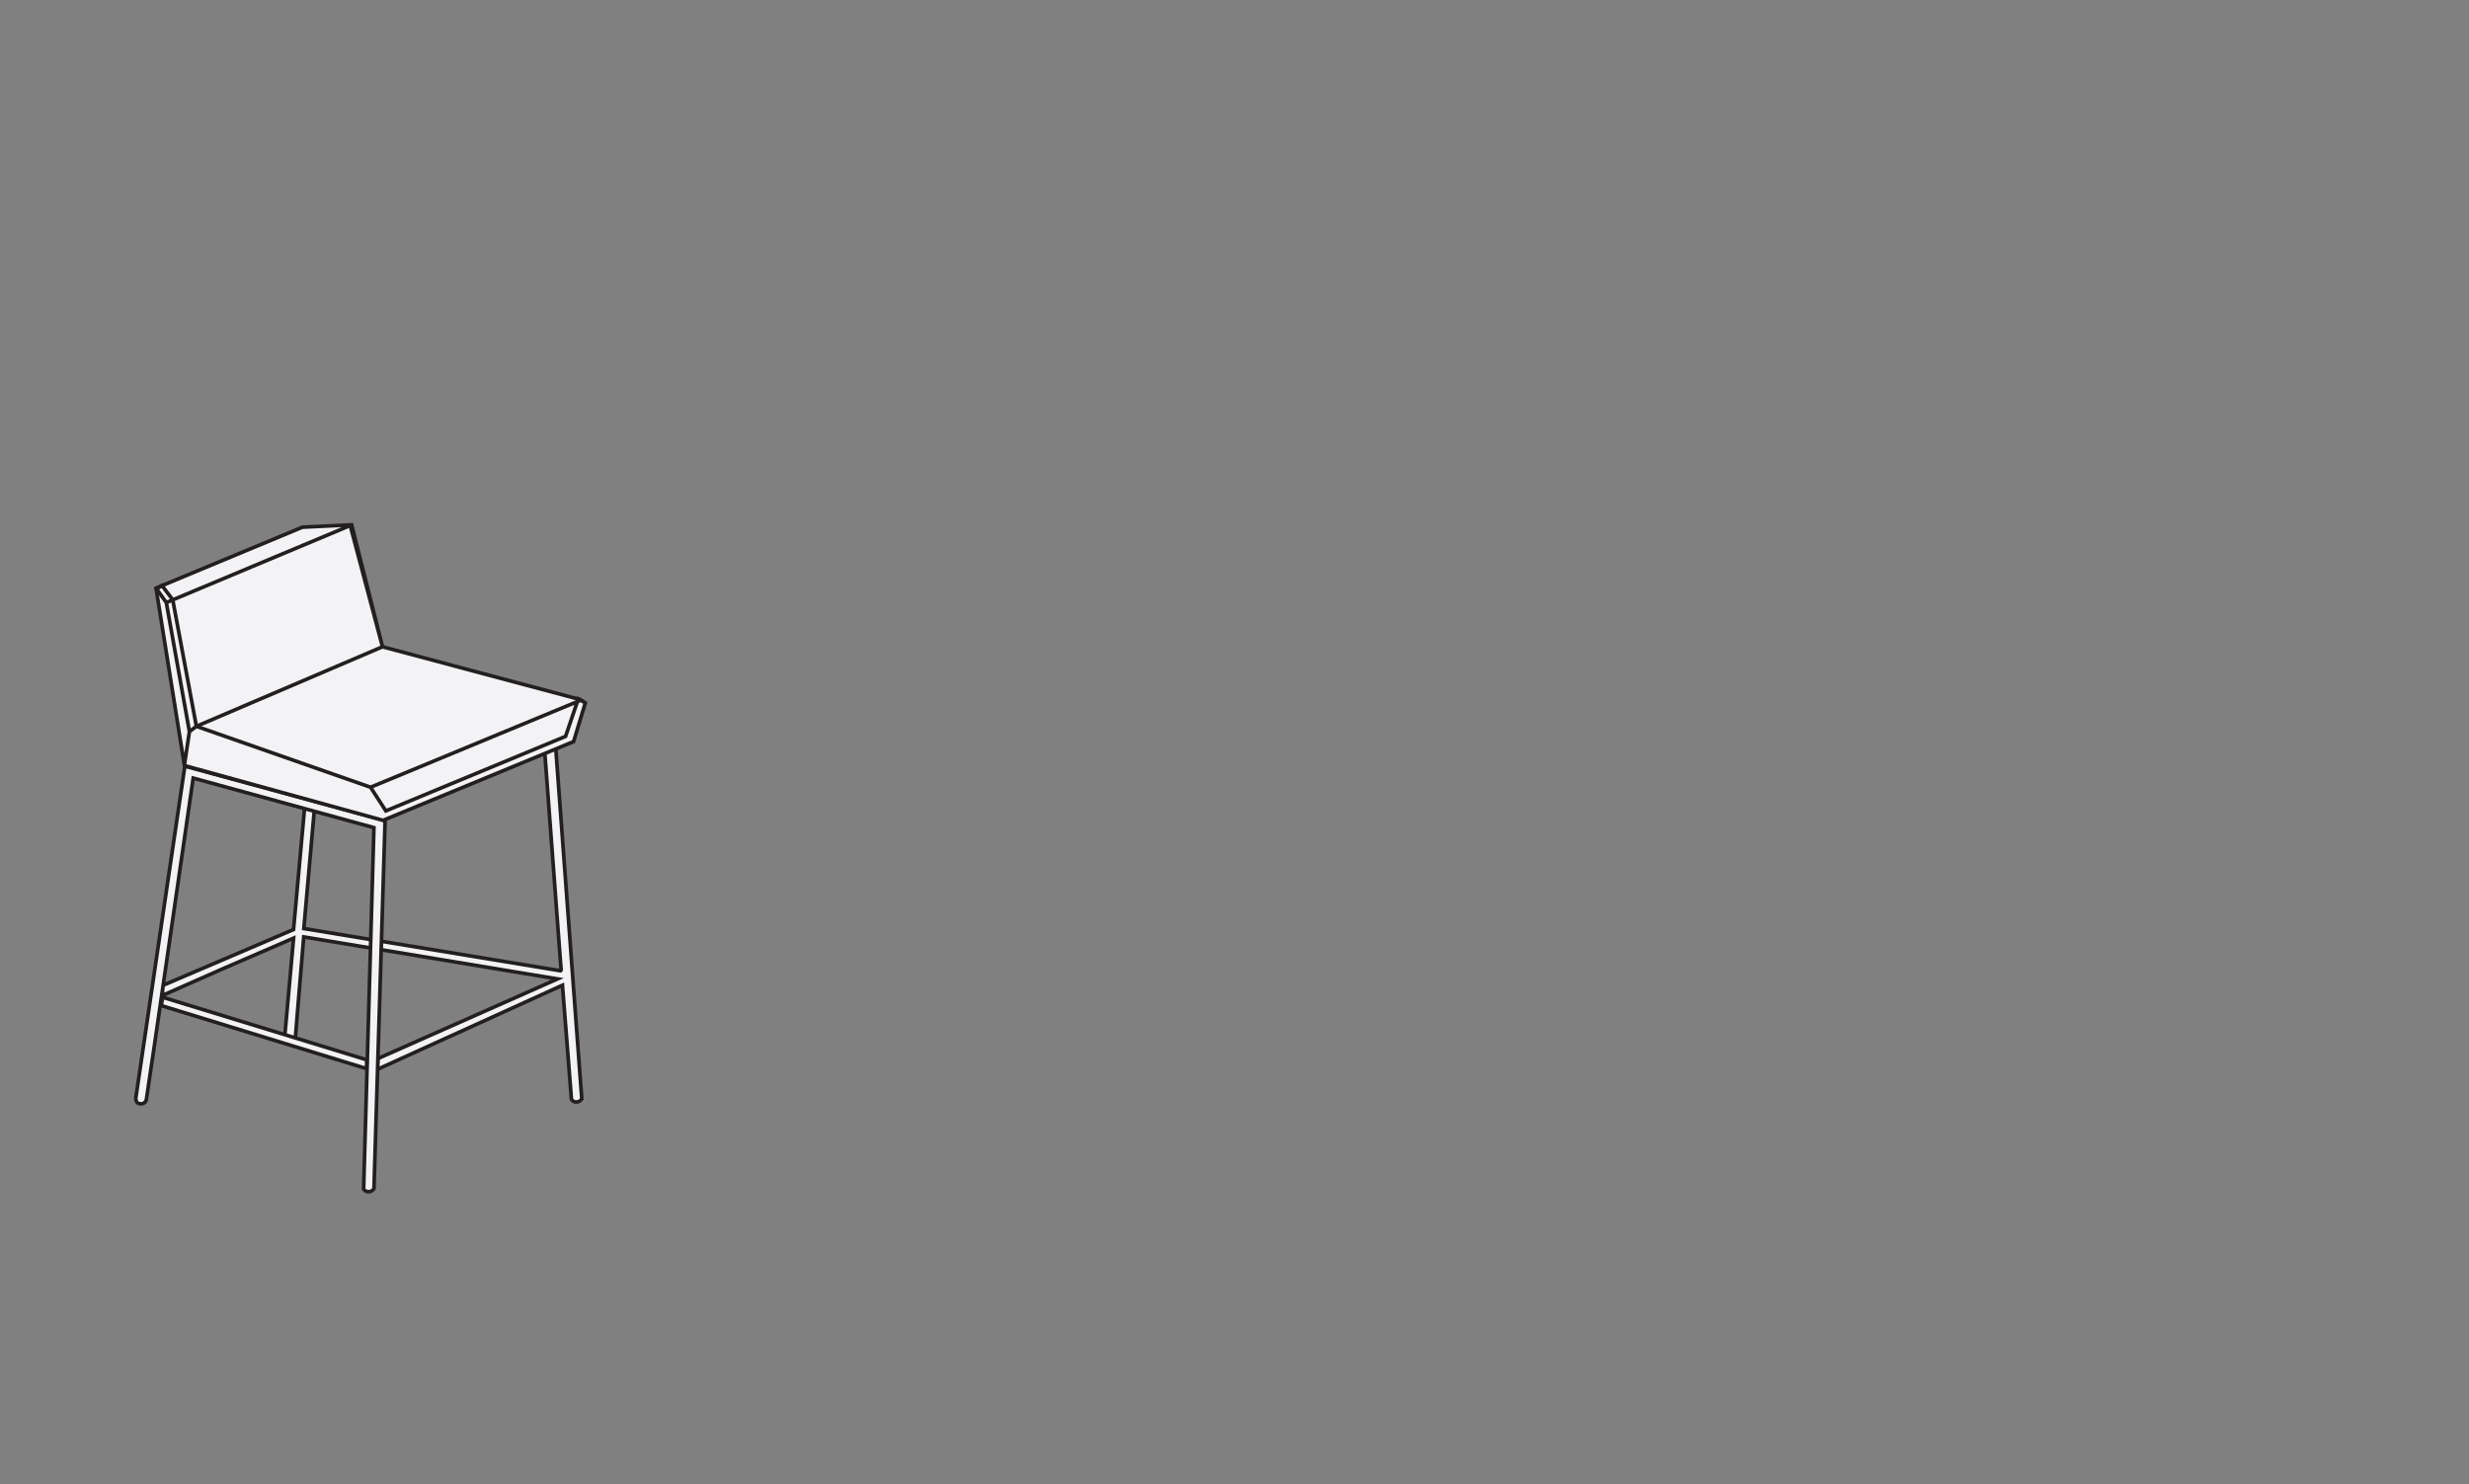 <?xml version="1.0" encoding="UTF-8"?>
<svg id="Outline" xmlns="http://www.w3.org/2000/svg" width="504" height="303" viewBox="0 0 504 303">
  <rect x="0" y="0" width="504" height="303" fill="#808080" stroke="none"/>
  <defs>
    <style>
      .cls-1, .cls-2 {
        fill: #f3f3f5;
      }

      .cls-3 {
        fill: none;
      }

      .cls-3, .cls-2 {
        stroke: #231f20;
        stroke-miterlimit: 10;
        stroke-width: .75px;
      }
    </style>
  </defs>
  <g id="Layer_11" data-name="Layer 11">
    <g id="_230-05" data-name=" 230-05">
      <path class="cls-2" d="M113.4,152.07l-49.06-10.95-4.42,48.67h0l-26.77,11.45v2.01s12.78-5.64,12.78-5.64l14-6.06-1.78,19.76s-.06,1.05.77,1.16c.83.11,1.22-.28,1.38-.83.06-.22.43-5.4,1.7-20.34l51.8,8.58-36.66,16.26-.12,2.21,37.79-17.18,1.84,23.29s.28.55,1,.55,1.11-.61,1.11-.61l-5.37-72.35h0ZM114.4,198.21l-52.38-8.62c2.16-24.56,4.09-46.04,4.09-46.04l45.08,9.9,3.15,42.03.02.24.19,2.32-.14.16Z"/>
      <path class="cls-2" d="M37.73,156.44l-10.01,67.76s-.06,1.05.77,1.16c.83.11,1.22-.28,1.38-.83s9.57-65.66,9.57-65.66l36.89,10.12-2.1,73.79s.28.55,1,.55,1.11-.61,1.11-.61l2.27-75.17-40.88-11.12h0Z"/>
      <polygon class="cls-1" points="37.61 156.3 32.07 119.89 61.74 107.63 71.36 107.4 77.79 131.88 118.28 142.61 119.75 143.53 117.18 151.29 78.37 167.35 37.61 156.3"/>
    </g>
  </g>
  <g id="Layer_2" data-name="Layer 2">
    <polygon class="cls-2" points="33.21 203.62 74.87 216.4 74.81 218.19 32.91 205.32 33.21 203.62"/>
  </g>
  <polyline class="cls-3" points="37.65 156.14 38.67 149.38 40.09 148.3 78.08 132.06 118.29 142.8 119.48 143.53 117.09 151.42 78.19 167.5 37.65 156.31 31.85 120.08 61.73 107.64 71.78 107.16 78.08 132.06 71.49 107.3 33.95 123.03"/>
  <polyline class="cls-3" points="38.67 149.38 33.95 123.03 31.97 120.25 33.06 119.55 35.26 122.46 40.09 148.3 75.64 160.74 78.76 165.57 115.45 150.35 118.06 142.68 118.57 142.96 75.64 160.74"/>
</svg>